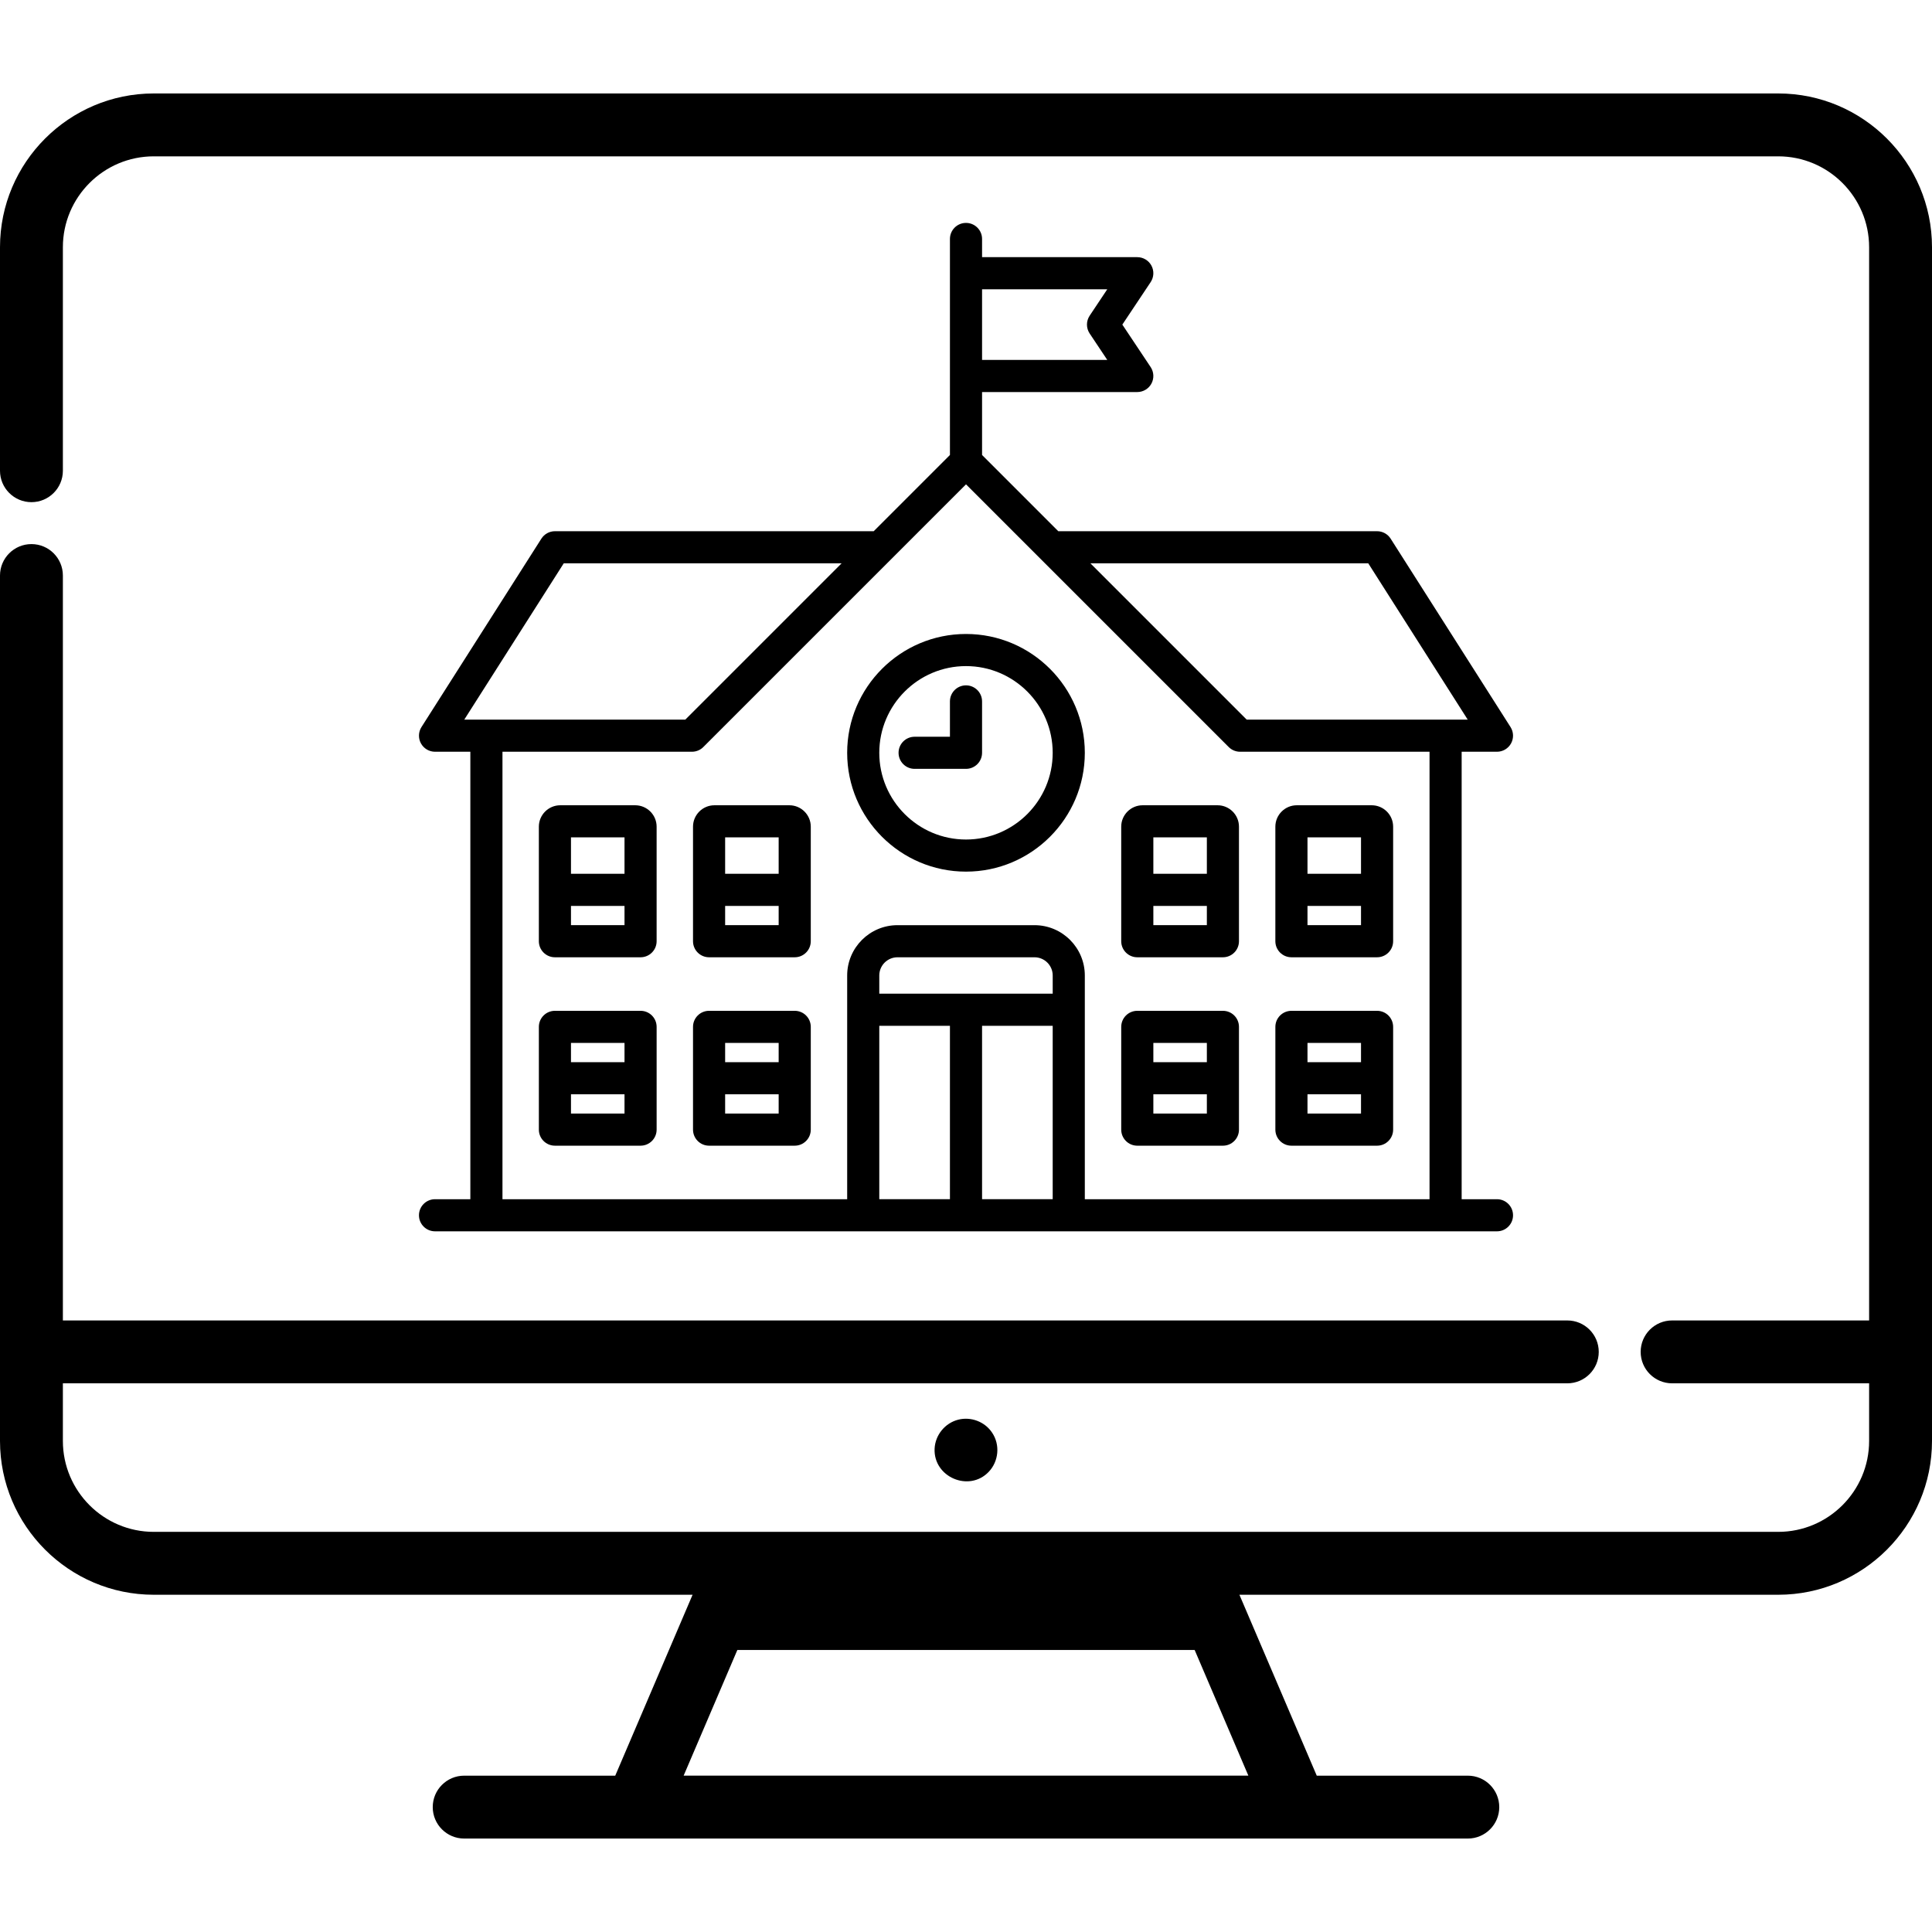 <?xml version="1.0" encoding="utf-8"?>
<!-- Generator: Adobe Illustrator 15.1.0, SVG Export Plug-In  -->
<!DOCTYPE svg PUBLIC "-//W3C//DTD SVG 1.1//EN" "http://www.w3.org/Graphics/SVG/1.1/DTD/svg11.dtd">
<svg version="1.1"
	 xmlns="http://www.w3.org/2000/svg" xmlns:xlink="http://www.w3.org/1999/xlink" xmlns:a="http://ns.adobe.com/AdobeSVGViewerExtensions/3.0/"
	 x="0px" y="0px" width="400px" height="400px" viewBox="0 -19.349 400 400" enable-background="new 0 -19.349 400 400"
	 xml:space="preserve">
<defs>
</defs>
<path d="M368.161,0H31.839C14.283,0,0,14.283,0,31.839V78.11c0,3.595,2.915,6.509,6.509,6.509c3.595,0,6.51-2.915,6.51-6.509V31.839
	c0-10.378,8.443-18.82,18.82-18.82h336.322c10.378,0,18.82,8.443,18.82,18.82v222.197h-40.789c-3.596,0-6.51,2.914-6.51,6.509
	s2.915,6.509,6.51,6.509h40.789v11.933c0,10.378-8.443,18.82-18.82,18.82H246.747h-93.494H31.839c-10.378,0-18.82-8.442-18.82-18.82
	v-11.933h311.476c3.595,0,6.509-2.914,6.509-6.509s-2.914-6.509-6.509-6.509H13.019V99.81c0-3.596-2.915-6.51-6.51-6.51
	C2.915,93.3,0,96.214,0,99.81v179.178c0,17.557,14.283,31.84,31.839,31.84h111.552l-16.011,37.457H96.104
	c-3.596,0-6.51,2.915-6.51,6.51c0,3.594,2.915,6.509,6.51,6.509h207.793c3.595,0,6.509-2.915,6.509-6.509
	c0-3.595-2.914-6.51-6.509-6.51H272.62l-16.012-37.457H368.16c17.557,0,31.84-14.283,31.84-31.84V31.839
	C400,14.283,385.717,0,368.161,0z M258.461,348.283H141.539l11.123-26.023h94.677L258.461,348.283z"/>
<path d="M205.409,277.275c-1.495-2.27-4.361-3.358-6.993-2.7c-2.748,0.688-4.778,3.162-4.915,5.992
	c-0.284,5.887,7.114,9.086,11.195,4.821C206.776,283.216,207.101,279.782,205.409,277.275z"/>
<path d="M309.933,228.935h-7.313v-92.643h7.313c1.214,0,2.332-0.662,2.915-1.727c0.581-1.064,0.543-2.358-0.11-3.385l-24.823-39.008
	c-0.61-0.958-1.668-1.538-2.805-1.538h-66.003l-15.78-15.784V61.821h32.135c1.226,0,2.354-0.677,2.934-1.758
	c0.577-1.079,0.513-2.389-0.166-3.411l-5.861-8.795l5.861-8.794c0.679-1.021,0.743-2.332,0.166-3.413
	c-0.579-1.082-1.708-1.756-2.934-1.756h-32.135v-3.769c0-1.835-1.492-3.323-3.327-3.323c-1.837,0-3.325,1.488-3.325,3.323V74.85
	l-15.783,15.784h-66.002c-1.136,0-2.193,0.58-2.804,1.54L87.262,131.18c-0.65,1.027-0.692,2.321-0.11,3.385
	c0.585,1.065,1.703,1.727,2.915,1.727h7.314v92.643h-7.314c-1.837,0-3.325,1.49-3.325,3.327c0,1.833,1.488,3.321,3.325,3.321
	h219.866c1.838,0,3.325-1.488,3.325-3.321C313.258,230.425,311.771,228.935,309.933,228.935z M283.285,97.283l20.59,32.359h-45.759
	L225.76,97.283H283.285z M229.249,40.542l-3.646,5.469c-0.745,1.118-0.745,2.572,0,3.688l3.646,5.47h-25.923V40.542H229.249z
	 M116.716,97.283h57.526l-32.359,32.359H96.122L116.716,97.283z M104.031,136.292h39.229c0.11,0,0.219-0.007,0.33-0.019
	c0.046-0.002,0.093-0.01,0.141-0.019c0.06-0.009,0.122-0.016,0.181-0.028c0.054-0.012,0.106-0.026,0.16-0.038
	c0.051-0.013,0.104-0.025,0.156-0.042c0.052-0.015,0.103-0.035,0.156-0.054c0.05-0.017,0.101-0.038,0.151-0.055
	c0.049-0.019,0.094-0.043,0.142-0.066c0.051-0.024,0.103-0.048,0.152-0.072c0.045-0.024,0.089-0.053,0.134-0.08
	c0.048-0.03,0.099-0.057,0.146-0.088c0.049-0.033,0.096-0.069,0.143-0.105c0.04-0.03,0.079-0.057,0.117-0.088
	c0.085-0.07,0.167-0.143,0.244-0.223l54.388-54.386l54.388,54.388c0.079,0.078,0.16,0.15,0.245,0.221
	c0.036,0.032,0.078,0.058,0.119,0.088c0.046,0.036,0.091,0.074,0.144,0.105c0.046,0.032,0.095,0.059,0.144,0.088
	c0.042,0.026,0.087,0.055,0.134,0.08c0.049,0.024,0.102,0.048,0.15,0.072c0.05,0.022,0.097,0.047,0.144,0.066
	c0.053,0.018,0.099,0.036,0.151,0.055c0.055,0.019,0.104,0.039,0.157,0.054c0.049,0.016,0.102,0.028,0.154,0.042
	c0.05,0.012,0.106,0.026,0.16,0.038c0.06,0.012,0.116,0.019,0.174,0.026c0.051,0.01,0.098,0.019,0.147,0.021
	c0.111,0.012,0.218,0.019,0.33,0.019h39.229v92.643H224.6v-46.32c0-5.745-4.671-10.417-10.414-10.417h-28.369
	c-5.745,0-10.419,4.672-10.419,10.417v46.32h-71.367V136.292z M217.95,186.382h-35.904v-3.768c0-2.079,1.692-3.769,3.771-3.769
	h28.369c2.074,0,3.765,1.69,3.765,3.769V186.382z M182.046,193.03h14.628v35.904h-14.628V193.03z M203.326,193.03h14.624v35.904
	h-14.624V193.03z"/>
<path d="M199.999,161.113c13.566,0,24.601-11.036,24.601-24.601c0-13.568-11.034-24.602-24.601-24.602
	c-13.564,0-24.601,11.034-24.601,24.602C175.398,150.078,186.435,161.113,199.999,161.113z M199.999,118.559
	c9.897,0,17.951,8.053,17.951,17.954c0,9.899-8.054,17.952-17.951,17.952c-9.898,0-17.953-8.053-17.953-17.952
	C182.046,126.612,190.101,118.559,199.999,118.559z"/>
<path d="M199.999,139.835c1.835,0,3.327-1.489,3.327-3.323v-10.639c0-1.837-1.492-3.327-3.327-3.327
	c-1.837,0-3.325,1.489-3.325,3.327v7.314h-7.312c-1.837,0-3.325,1.488-3.325,3.325c0,1.833,1.488,3.323,3.325,3.323H199.999z"/>
<path d="M164.538,189.929h-17.732c-1.835,0-3.325,1.486-3.325,3.324v21.276c0,1.836,1.49,3.324,3.325,3.324h17.732
	c1.835,0,3.325-1.488,3.325-3.324v-21.276C167.863,191.415,166.374,189.929,164.538,189.929z M161.213,196.576v3.989h-11.081v-3.989
	H161.213z M150.132,211.205v-3.99h11.081v3.99H150.132z"/>
<path d="M132.622,189.929h-17.732c-1.835,0-3.325,1.486-3.325,3.324v21.276c0,1.836,1.49,3.324,3.325,3.324h17.732
	c1.837,0,3.326-1.488,3.326-3.324v-21.276C135.948,191.415,134.458,189.929,132.622,189.929z M129.298,196.576v3.989h-11.083v-3.989
	H129.298z M118.215,211.205v-3.99h11.083v3.99H118.215z"/>
<path d="M163.431,147.373h-15.516c-2.444,0-4.434,1.987-4.434,4.432v23.715c0,1.836,1.49,3.325,3.325,3.325h17.732
	c1.835,0,3.325-1.489,3.325-3.325v-23.715C167.863,149.36,165.873,147.373,163.431,147.373z M161.213,154.021v7.536h-11.081v-7.536
	H161.213z M150.132,172.197v-3.989h11.081v3.989H150.132z"/>
<path d="M131.514,147.373h-15.515c-2.445,0-4.435,1.987-4.435,4.432v23.715c0,1.836,1.49,3.325,3.325,3.325h17.732
	c1.837,0,3.326-1.489,3.326-3.325v-23.715C135.948,149.36,133.958,147.373,131.514,147.373z M129.298,154.021v7.536h-11.083v-7.536
	H129.298z M118.215,172.197v-3.989h11.083v3.989H118.215z"/>
<path d="M267.379,217.854h17.73c1.838,0,3.325-1.488,3.325-3.324v-21.276c0-1.838-1.487-3.324-3.325-3.324h-17.73
	c-1.84,0-3.328,1.486-3.328,3.324v21.276C264.051,216.365,265.539,217.854,267.379,217.854z M270.702,211.205v-3.99h11.081v3.99
	H270.702z M281.783,196.576v3.989h-11.081v-3.989H281.783z"/>
<path d="M235.461,217.854h17.734c1.835,0,3.32-1.488,3.32-3.324v-21.276c0-1.838-1.485-3.324-3.32-3.324h-17.734
	c-1.835,0-3.323,1.486-3.323,3.324v21.276C232.138,216.365,233.626,217.854,235.461,217.854z M238.789,211.205v-3.99h11.078v3.99
	H238.789z M249.867,196.576v3.989h-11.078v-3.989H249.867z"/>
<path d="M267.379,178.845h17.73c1.838,0,3.325-1.489,3.325-3.325v-23.715c0-2.445-1.988-4.432-4.436-4.432h-15.514
	c-2.442,0-4.435,1.987-4.435,4.432v23.715C264.051,177.356,265.539,178.845,267.379,178.845z M270.702,172.197v-3.989h11.081v3.989
	H270.702z M281.783,154.021v7.536h-11.081v-7.536H281.783z"/>
<path d="M235.461,178.845h17.734c1.835,0,3.32-1.489,3.32-3.325v-23.715c0-2.445-1.989-4.432-4.43-4.432h-15.517
	c-2.442,0-4.432,1.987-4.432,4.432v23.715C232.138,177.356,233.626,178.845,235.461,178.845z M238.789,172.197v-3.989h11.078v3.989
	H238.789z M249.867,154.021v7.536h-11.078v-7.536H249.867z"/>
</svg>
